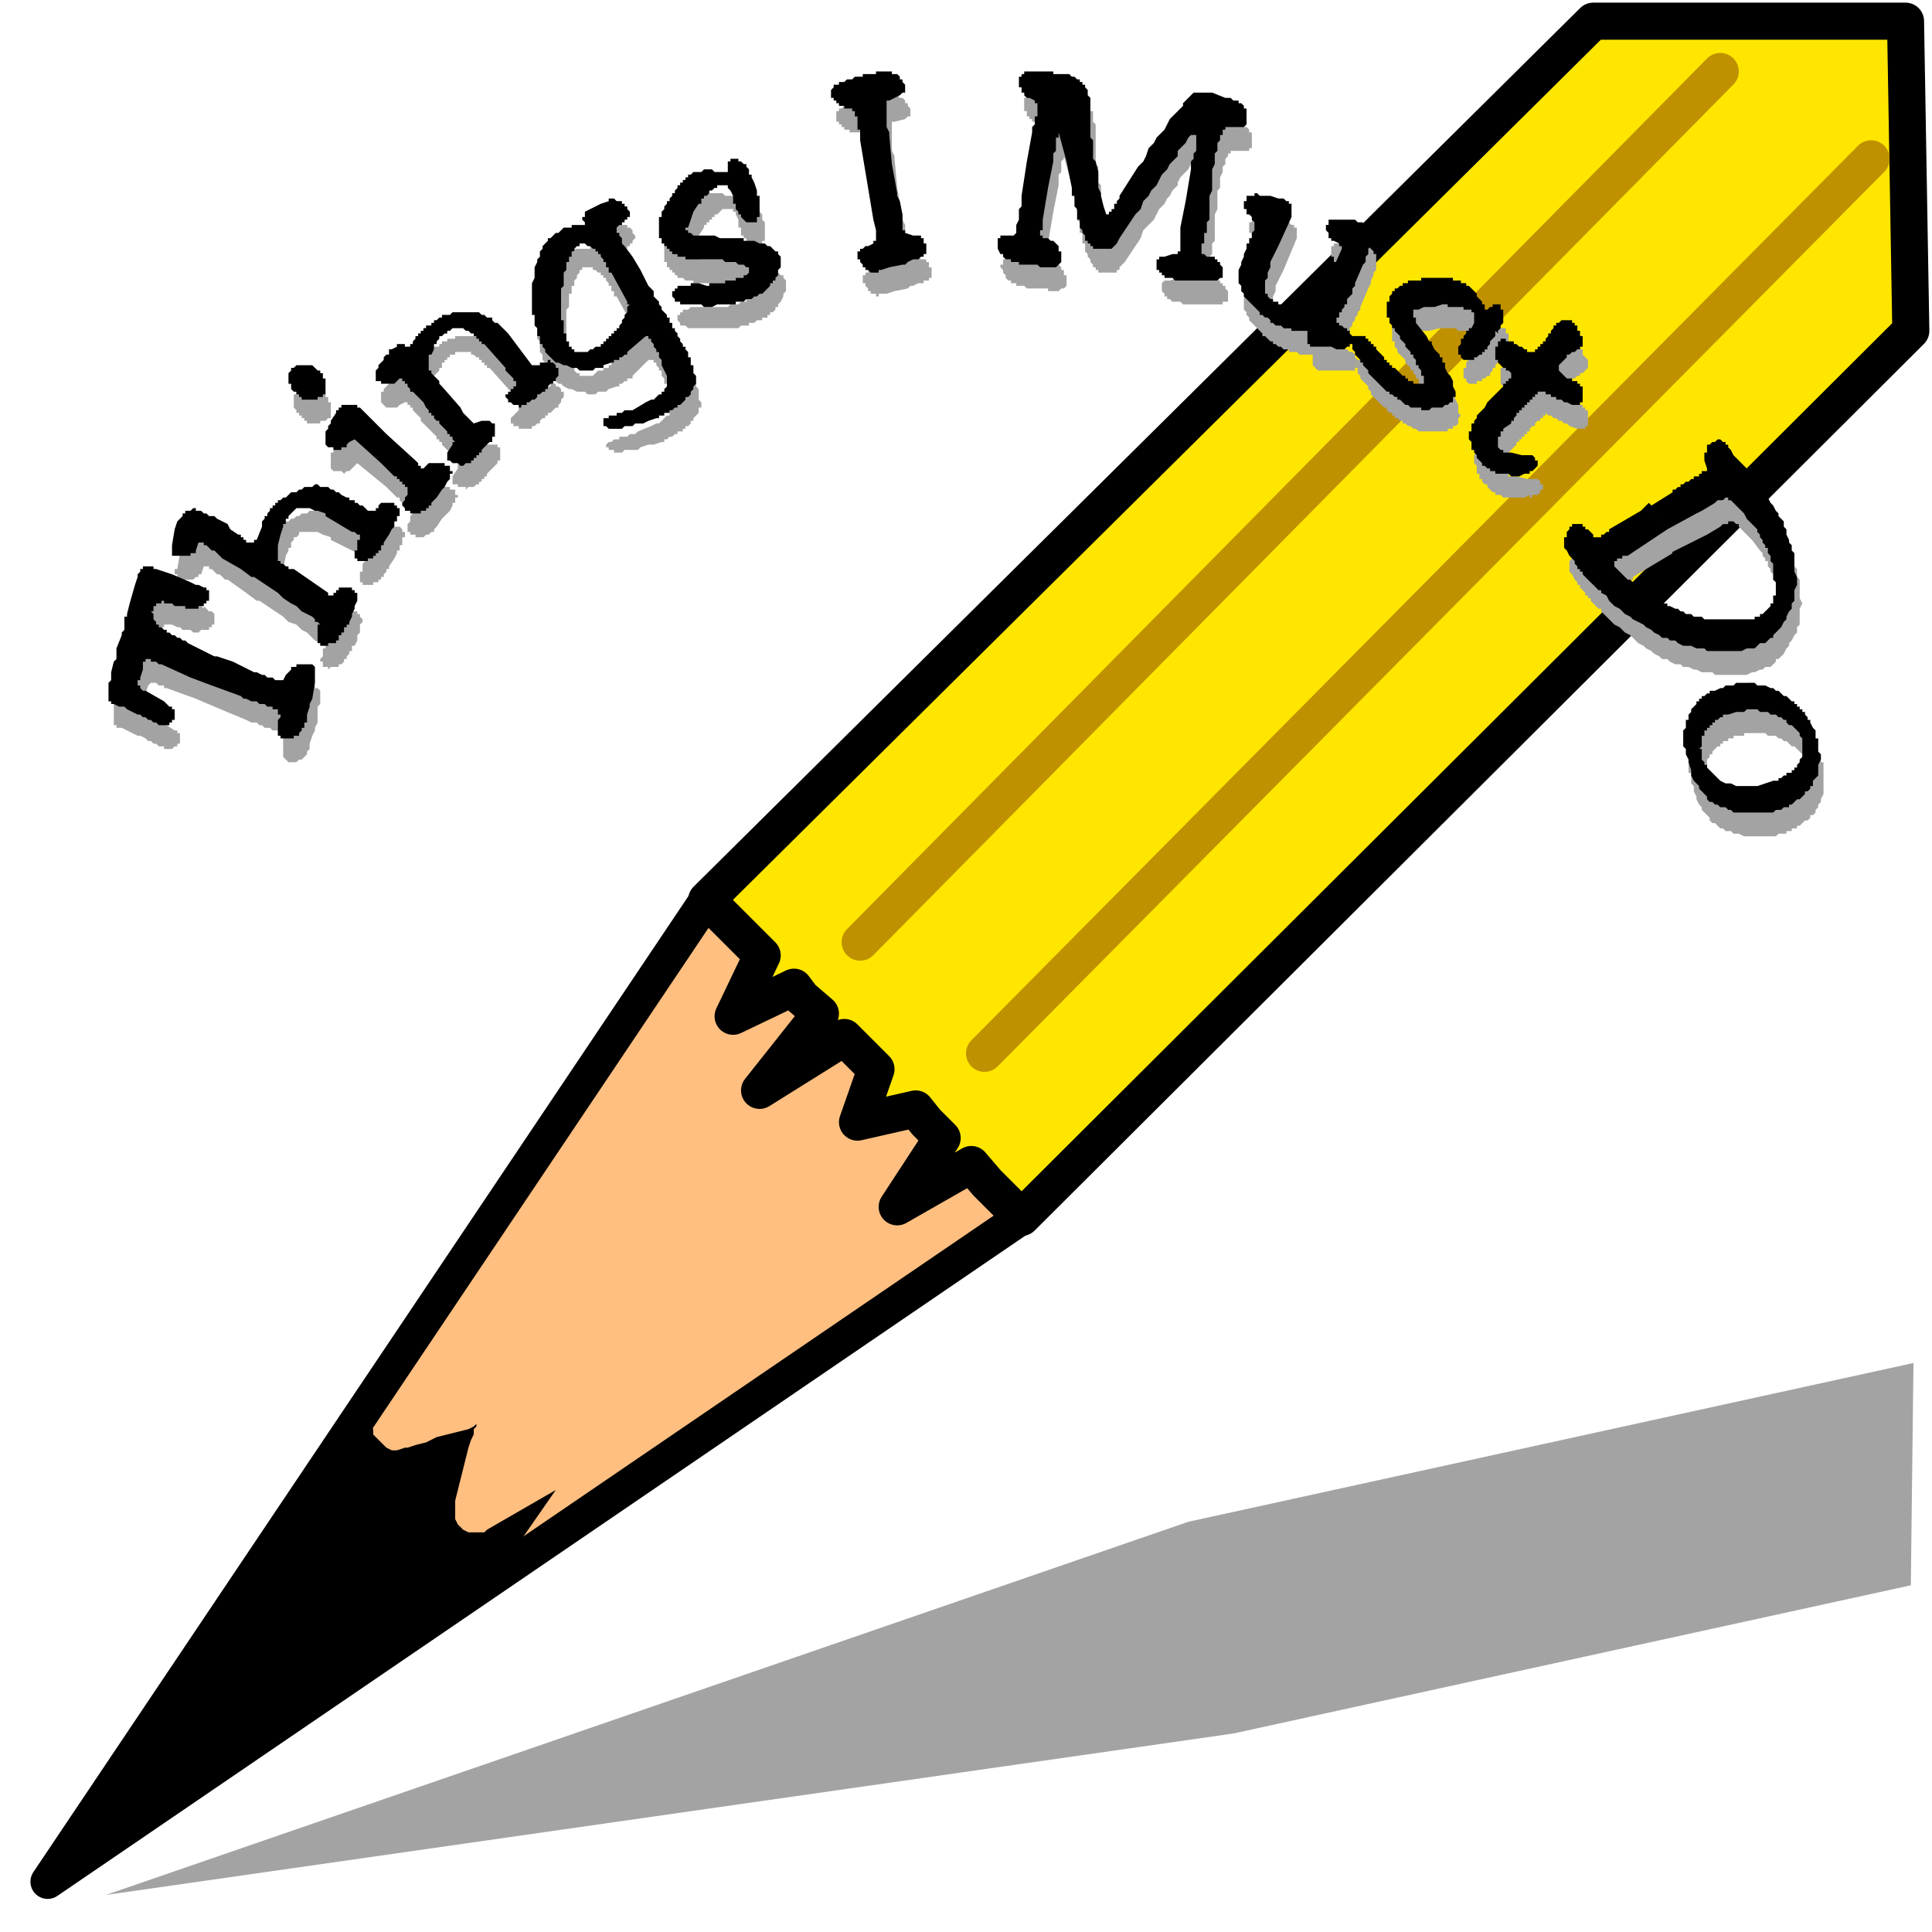 <svg xmlns="http://www.w3.org/2000/svg" fill-rule="evenodd" height="97.333" preserveAspectRatio="none" stroke-linecap="round" viewBox="0 0 730 730" width="97.333"><style>.pen1{stroke:none}.pen2{stroke:#000;stroke-width:13;stroke-linejoin:round}.brush4{fill:#a3a3a3}.brush5{fill:#000}</style><path class="pen1" fill-rule="nonzero" style="fill:#ffbf80" d="M267 340 18 711l368-251-119-120z"/><path class="pen2" fill="none" d="M267 340 18 711l368-251-119-120h0"/><path class="pen1" fill-rule="nonzero" style="fill:#ffe600" d="M722 125 386 460l-13-13-6-7-28 16 17-26-6-6-4-5-22 5 7-20-12-12-32 20 23-29-7-6-3-4-23 11 11-23-9-9-7-7-5-5L602 8h118l2 117z"/><path fill="none" style="stroke:#000;stroke-width:14;stroke-linejoin:round" d="M722 125 386 460l-13-13-6-7-28 16 17-26-6-6-4-5-22 5 7-20-12-12-32 20 23-29-7-6-3-4-23 11 11-23-9-9-7-7-5-5L602 8h118l2 117h0"/><path class="pen1 brush4" fill-rule="nonzero" d="m722 599-256 56-426 61 409-141 274-60-1 84z"/><path class="pen1 brush5" fill-rule="nonzero" d="m139 536 1 1v1l1 2v2l2 2 1 1 2 2 2 1h2l3-1h1l3-1 4-1 4-2 4-1 4-1 4-1 2-1 1-1v1l-1 1v2l-1 2-1 3-1 4-1 4-1 4-1 4-1 4v7l1 2 2 2 2 1h6l1-1 26-15-16 23L29 698l111-161z"/><path class="pen2" fill="none" d="M722 125 386 460l-13-13-6-7-28 16 17-26-6-6-4-5-22 5 7-20-12-12-32 20 23-29-7-6-3-4-23 11 11-23-9-9-7-7-5-5L602 8h118l2 117h0"/><path fill="none" d="M325 356 650 27M372 398 707 60" style="stroke:#bf9100;stroke-width:14;stroke-linejoin:round"/><path class="pen1 brush4" fill-rule="nonzero" d="m77 229 2 2h1l1 1v4h-1v1h-1v1h-3l-1 1h-2l-1-1h-3l-1-1h-1l-2-1h-3v1h-1l-1 1v1l-1 1v1l1 1v1l1 1v1h1v1h1v1h2v1h2v1h1l1 1h2l1 1h1l10 5 1 1 6 2 2 1 2 1 2 1h2l1 1 2 1h1l1 1h3v1h3l1-2 1-1 1-1v-1h1l1-1h2v-1h3v1h1l1 1v5l-1 1v6l-1 2v1l-1 2-1 3v2l-1 1v1l-1 1-1 1h-1l-1 1h-3l-1-1-1-1v-8l-1-1h-1v-1h-2l-1-1h-2l-1-1h-1l-1-1h-2l-2-1-12-5-7-3-11-4h-1v-1h-2l-1-1h-2l-1 1-1 3v3l-1 1v2h1v1h1v1h1l6 4 3 2h1v1h1v4h-1v1h-1l-1 1h-3v-1h-2l-1-1h-1l-1-1h-1l-1-1-2-1h-1l-2-1-2-1-2-1h-2v-1h-1v-8l1-1v-3l1-4h1v-4l2-5v-2h1v-6h1l1-4 2-7 1-4v-1h1v-1h1v-1h4l1 1 6 2 7 3h2l1 1zm70-31 1 1h3l1 1v1h1v2h-1v3h-1v2h-1v1l-1 2-2 3v1h-1v1l-1 1v1h-1v1h-1v1h-2v1h-4v-1h-1v-4h1v-3l1-1v-1h-1v-1h-2v-1l-10-5v-1l-3-1-2-1h-7v1l-1 1h-1v1l-1 1v2h-1v1l-1 2-1 5v6h1l1 1h1v1h1v1h1l14 9v1h2v-1h1v-1h1v-1h5v1h1v1l1 1v1l-1 1v3l-1 1v2l-1 2h-1v2h-1v1l-1 1v1h-1v1l-1 1h-1v1h-3l-1 1v-1h-2v-2h-1v-1l1-1v-3h1v-1h-1l-1-1-2-1-1-1-2-2-2-1-2-2-3-1-2-2-3-2-3-2-3-2h-1l-4-3-7-5h-1l-1-1-1-1h-1l-1-1-1-1h-1v-1h-2l-1 3h-1v1h-1l-1 1h-5l-1-1v-1h-1v-2h1l1-6 1-3 1-1v-1l1-1h1v-1h1l1-1h2l1 1h2l1 1 1 1h2l1 1 2 1 2 1 1 2 3 2h1v1h1v1h1l1 1h1l1-1 1-1 1-5h1v-2h1v-1h1v-2h1v-1h1v-1l1-1 1-1h1v-1h1l1-1h1l1-1h1l1-1h2l1-1h2l1-1h3l1 1h2l1 1h2l1 1 1 1h2v1h1l1 1h1v1h1l1 1h1l1 1h1v1h2l1-1 1-1v-1h3zm-25-49h1v1h1v2h1v6h-1l-1 1h-2v1h-5v-1h-1v-1h-1v-1h-1v-1h-1v-1l-1-1v-5h1v-1h1v-1h8v1h1l1 1zm48 35v1h2v2h1v1h-1v2h-1v1l-1 2-1 1-2 2-2 3-1 1v1h-1l-1 1h-1l-1 1h-3v-1h-2v-1h-1v-3l1-1v-2l1-1v-1h-1v-1h-1v-1h-1v-1h-1l-1-1v-1h-1l-1-1-1-1-1-1-1-1-11-9-1 1-1 1-1 1h-1l-1 1-1-1h-3l-1-1v-6h1v-2h1v-1l1-3h1v-1l1-1h1v-1h6v1l2 2 9 8 11 10 1 1v1h1l1 1 2-2h2v-1h1v1h3zm41-38 1 1v1h1v2l-1 1v1l-1 1v1h-1l-1 1-1 1h-1v1h-1v1h-1l-1 1v1h-1l-1 1h-1v1h-5v-1h-2v-1h-1v-2l1-1 1-1 1-1v-1h1v-1h-1v-1h-1v-2h-1l-1-1v-1l-8-9h-1v-1h-1v-1h-1v-1h-1v-1h-1l-1-1h-1v-1h-6v1h-2v1h-1v1h-1v1h-1v2h-1v1l-1 1-1 1v7h1v1l1 1 1 1v1l1 1 1 1 6 8 2 2 4 4 3-1h4v1h1v5h-1v1l-1 1-3 3v1h-1v1h-1v1h-1v1h-1l-1 1h-2l-1 1v-1h-3v-1h-2v-3l2-3v-3h-1v-1h-1v-1h-1v-1l-1-1-1-1-1-1v-1h-1v-1h-1v-1l-1-1-1-1-2-2-1-1-1-1v-1l-1-1-1-1-1-1v-1h-1v-1h-1v-1h-1l-2 1-1 1h-4l-1-1-1-1v-4h1v-1l1-1 1-1v-1l1-1v-1h1v-1h1l1-1 1-1h1v-1h1v1h1l1 1h1v-1l1-1v-1h1v-1h1v-1h1v-1l1-1h1v-1h1v-1h2v-1h1v-1h2v-1h3v-1h12v1h2l1 1 1 1h1l1 1 1 1h1v1h1v1l1 1 9 11v1h2v-1h3v-1h2v1h1z"/><path class="pen1 brush4" fill-rule="nonzero" d="m233 112 6 11v4l-1 1v1h-1v2h-1v1h-1v2h-1v1h-1v1h-1v1h-1v1h-1v1h-2v1h-2l-1 1-1 1h-5v-1h-1l-1-1v-2h-1v-3h-1v-4h-1v-14l1-1v-5h1v-3h1v-2l1-1v-1l1-1v-1h1v-1h4v1h1l1 1h1v1h1v1h1v1l1 1v1h1v2h1v2h1v1l8-7-3-4v-1h-1v-2l-1-1v-1l-1-1v-1l1-1h1v-1h1v-1h1v-1l1-1v-1l-1-1v-1l-1-1h-1v-1h-2v-1h-3v1l-3 1-6 3v1l-1 1v1l1 1v1h-6v1h-3v1h-1l-1 1-1 1h-1l-1 1v1l-1 1-1 1v1l-1 1v2l-1 1v1l-1 2v3l-1 1v14l1 1v4l1 1v2l1 1v1l1 1v2l1 1 1 1 1 1 1 1h1l1 1 2 1h1l2 1h3l1 1h3l1-1h3l1-1 3-1h1v-1h1l1-1h1v-1h2v-1l6-6h2v1h1v1l1 1v1h1v2l1 1v2h1v2l2 3v5h-1v2h-1l-1 1-1 1-1 1h-1l-2 1-5 2-1 1h-2l-1 1h-3v1h-2l-1 1h-1l-1 1v1h1v1h2v1h3l1-1h5l1-1 3-1h2l3-1h1v-1h1l1-1h1l1-1h1v-1h2v-1h1v-1h1l1-1v-1h1v-1l1-1 1-1v-2h1v-2l-1-1v-4l-1-1v-2h-1v-2h-1v-2l-1-1-1-1v-1l-1-1v-1l-1-1v-1l-1-1v-1h-1v-1l-1-1v-1l-1-1v-1h-1v-1l-1-1v-1l-1-1-1-2-1-1v-1l-1-1-4-6-3-5-7 7zm53-36 1 2v2l1 1v2l1 1v7h-1v1l-1 1h-3v-1h-1l-1-1v-1h-1v-1h-1v-3h-1v-3l-1-2v-1h-1v-1h-4l-1 1-1 1h-1v1h-1v1h-1v1h-1v1h-1v1l-2 3-1 3-2 2v2h1v1h2l1 1h9l1 1h9v1h3l2 1h2l1 1h1l1 1 1 1h1v1l1 1v4l-1 1v1l-1 2-1 1v1h-1v1l-1 1h-1v1h-1v1h-2v1h-2l-1 1h-2v1h-3l-1 1h-19l-1-1h-2v-1l-1-1v-2h1v-1h1v-1h2l1-1h14l1-1h3l1-1h2v-1h2v-1h1v-2h-1v-1h-3v-1h-4v-1h-15v-1h-3l-1-1h-2v-1h-1v-1h-1v-1h-1v-1h-1v-2h-1v-8l1-1v-2h1v-1l1-1v-1l1-1v-1l1-1 1-1v-1h1v-1h1v-1l1-1 1-1h1v-1h1v-1h3l1-1h6l1 1h3v-4l1-1h3v1h2v1h1v1l1 1v1l1 1v1zm57-32-1 1-4 1h-1v11l1 2v1l1 11 2 11v1l1 2v5l1 4v2h1v1h3l1 1h2v1h1v2h1v4h-1v1h-2v1h-2l-2 1h-1l-1 1-5 1-3 1h-3v1h-1v-1h-2v-1h-1v-1l-1-1v-1h-1v-3h1v-1h1v-1h2l2-2h1v-4l-1-4-1-6-2-12-2-12v-4l-1-1v-4h-1v-3h-4v-1h-2v-1h-1v-1h-1v-1h-1v-4h1v-1h1l1-1h2v-1h2l1-1h3v-1h4l1-1h7l1 1h1l1 1v1h1v1l1 1v3zm129 8h1v4h-1v1h-7v1h-1v1l-1 1v2l-1 1v2l-1 2v4l-1 1v7l-1 2v10l-1 1v4l-1 1v3l-1 1v4h2v1h3v1h1v1h1v1l1 1v4h-2v1h-15l-1-1h-3l-1-1h-1v-1h-1v-1l-1-1v-3l1-1h2l3-1h2v-2h1v-8l2-10 2-13v-2l1-1v-3l1-1v-5h-1v-1 1h-1l-1 1-1 1-1 2-1 1-1 1-1 1-1 2v1l-1 1-1 1-1 2-1 1-1 2-2 2-1 2-1 2-2 2-2 2-1 3-2 3-4 6-2 2v1h-1v1h-7v-1h-1v-1h-1v-1l-1-1v-1l-1-1v-1l-1-1v-3h-1v-4h-1v-4l-1-1v-3l-2-10-3-11v1l-1 1v4l-1 1v4l-2 10-2 12v3h-1v3h1v1h3v1h1l1 1v1h1v2h1v4l-1 1h-1l-1 1h-4v-1h-8l-1-1h-3v-1h-2v-1h-1l-1-1v-1l-1-1v-1l-1-1v-1h1v-2h6v-1h1v-4l1-1v-5l1-2v-2l2-13 2-11v-2l1-1v-4h1v-4h-1v-1l-2-1h-1v-1h-1v-1h-1v-2h-1v-5h1l1-1h12l1 1h4l1 1h1l1 1h1l1 1v1h1v1h1v4l1 1v15l1 1v6l1 1v4l1 5v1l1 2v1l1 4 1 2v1h1v-1h1v-1l1-1v-1h1v-2h1v-2l7-10 1-2 2-3 1-2 2-2 1-2 1-2 2-2 1-1 1-2 1-1 1-2 1-1 1-1 1-1 1-1 1-1v-1h1v-1h8l4 1h1l2 1h1l1 1h1v1h1l1 1v1h1v2zm40 84 1 1v1h-1v2h-14l-1-1-1-1v-4h-5l-1-1h-3v-1h-2l-1-1h-1l-1-1h-1v-1h-1l-1-1-1-1h-1v-1l-1-1-1-1-1-1-1-1-1-1v-1l-1-1v-1l-1-1v-6l1-2v-3l1-1 1-2v-2h1v-2l1-1v-2h1v-4h-1l-1-1-1-1v-2h-1v-4h1v-1h2l1-1h2l2 1h5v1h2l1 1h1v1h1v4l-5 12-3 6v2l-1 2v2l-1 1v5h1v1l1 1 1 1h2v1h3v1h9l1-1h1v-1h1v-1h1v-1l4-9 4-9v-1h-1v-1l-3-1v-1h-1v-2h-1v-4h1v-1h11v1h2l1 1 1 1v1h1v6l-1 1v1l-1 2v1l-1 2-3 7v1l-1 1v1l-1 1v1l-1 1v1l-1 1v1h-1v2h-1v2h-1v2h1v1h1l1 1h1l1 1v1l1 1v1z"/><path class="pen1 brush4" fill-rule="nonzero" d="M567 134v2l-2 2v1h-1v1l-1 1v1h-1l-1 1h-1v1h-2v1h-3l-1-1v-1h-1v-4h1v-2l1-1v-1h1v-1l1-1 2-2v-4h-1v-1h-2v-1h-5l-1-1h-6l-4 1h-3v1h-1v3h1v1l4 6 1 2h1v1l1 2 1 2h1v1h1v2h1v2l1 1 1 2 1 2v3l1 1-1 1v2l-1 1h-1v1h-2v1h-11l-1-1h-1l-1-1h-1l-1-1h-1v-1h-1l-1-1h-1v-1h-1v-1h-1l-1-1v-1h-1l-1-1-1-1-1-1-1-1-1-1v-1l-1-1v-1l-1-1-1-1-1-1v-1l-1-1v-2h-1v-1h1v-2h1v-1h2v1h2v1h1v1h1v1h1v1h1v1l1 1 1 2h1v1h1v1h1v1h1l1 1 1 1 1 1h1v1h1v1h1l1 1h2v1h3v-3h-1v-2h-1v-2l-1-1v-1h-1v-2h-1v-1l-1-1v-1h-1v-1l-1-1-1-1v-1l-1-1-1-1-1-1v-1l-1-1v-2h-1v-6l1-1v-2h1v-1h1v-1h1v-1h1l1-1h1l1-1h3l1-1h13l1 1h2l1 1h1l1 1v1h1v1h1l1 1v1l1 1 1 1v1h1v2h1l1-1 1-1h3v2h1v5l-1 1v1h-1v1zm11 53-2 1h-8l-1-1h-2v-1h-1l-1-1-1-1v-1h-1l-1-1v-1h-1v-2h-1v-3l-1-1v-3l1-1v-2l1-1 1-1v-1l1-1 1-1 1-1 1-2 6-6v-1h1v-1h1v-1l1-1v-2h-2v-1h-1l-1-1-1-1-1-1v-6h1v-1h1v-1h3v1h2l1 1h1l1 1h1v1h1v1h2l1-1 1-1h1v-1l1-1 1-1v-1h1v-1h1v-2h1v-1h1v-1h1l1-1h4v1h1v1h1v2l1 1 1 1v3l-1 1-1 1h-1v1h-1l-1 1h-1v1h-1v1l-1 1-1 1v2l1 1 1 1h1v1h2l1 1h1v1h1v1h1v6h-1v1h-3l-3-1-1-1h-1l-1-1h-1l-1-1h-1l-1-1h-1l-1-1v1h-1v1h-1v1h-1l-1 1v1h-1l-1 1v1h-1v1h-1v1h-1v1h-1v1h-1v1l-3 3v1h-1v1l-1 1v1l-1 1v1h1v2h2v1h3l4 1h4l1 1v1h1v2h-1v1l-1 1h-2v1h-1zm47 12-3 3-12 7-1 1h-1v1h-1v1h-2l-1-1-2-2-1-1-1-1h-1v-1h-1v1h-2v1h-1v1l-1 1v1l-1 1v4l1 1 1 2 1 1v1h1v1l1 1 1 1v1h1v1h1v1l1 1 1 1 1 1h1v1l1 1 1 1 1 1 2 2 2 1 2 2 2 1 2 2 1 1 2 1 1 1 2 1 1 1 2 1 1 1h2l1 1 2 1h2l1 1h2l2 1h1l2 1h4l1 1h12l2-1h1l2-1h1l1-1h2l1-1 1-1v-1h1l1-1 1-1 1-2 1-1v-1l1-1 1-2 1-1v-2l1-1v-6l1-2-1-2v-7l-1-1v-3l-1-1v-2l-1-1v-1l-1-1v-2l-1-1v-1l-1-1v-1l-1-2-1-1-1-1-1-2-1-2-2-2-1-2-1-2-1-1-1-1-1-2-1-1-1-1-3-2-1-2-1-1-1-1v-1h-1v-1h-3v1h-2v1h-1v2h-1v4l1 3h-1v1h-1v1h-2v1h-1l-1 1h-1v1h-1l-1 1h-1v1h-2v1h-1l-8 5 5 10 12-6 2-1 5-3 1-1h2v-1h2l1 1h1v1l1 1 1 1 1 1 1 1 1 1 3 4 1 1v1l1 1v1h1v2l1 1v1l1 1v2l1 1v2l1 1v6l1 1v3h-1v3l-1 1v1h-1v1l-1 1-1 1h-1v1h-3v1h-17l-1-1h-3l-1-1h-2l-1-1h-2l-1-1h-1l-2-1h-1l-1-1h-1v-1h-2v-1h-1l-1-1h-1v-1h-2v-1h-1l-1-1-1-1-2-2h-1l-1-1-1-1-1-1h-1v-1h-1v-3h1v-1h1l1-1h2v-1l15-9-6-10zm38 78h4l1 1h3l1 1h1l1 1h1l1 1 1 1h1l1 1 1 1 1 1v1h1v1l1 1v7h-1v2l-1 1-1 1-1 1-1 1h-1v1h-2v1h-1l-1 1h-1l-3 1-3 1h-8l-2-1-2-1-2-1-2-1-2-2-1-1v-1h-1v-1l-1-1v-3h-1v-3l1-1v-2l1-1v-1h1v-1l1-1 1-1h1v-1h1v-1h2v-1h2v-1h4v-1h4v-10h-6l-1 1h-2l-1 1h-1l-2 1h-2v1h-2v1h-1l-1 1-1 1-1 1v1l-1 1v1h-1v2l-1 1v3h-1v8h1v4l1 1v2l1 2v1l1 2 1 1v1l1 1 1 1 1 1v1l1 1h1l1 1 1 1h1l1 1h2l1 1h2l2 1h12l1-1h3v-1h2v-1h2v-1h1l1-1 1-1h1l1-1v-1h1l1-1v-1l1-1v-1l1-1v-1l1-2v-12h-1v-3h-1v-1l-1-2v-1h-1v-1l-1-1v-1h-1v-1h-1v-1h-1v-1h-1v-1h-1l-1-1-1-1-1-1h-1l-1-1h-1l-1-1h-1l-2-1h-2l-1-1h-3v10z"/><path class="pen1 brush5" fill-rule="nonzero" d="m75 221 2 1h1v1h1v4h-1v1h-1v1h-2v1h-5v-1h-4l-1-1h-3v-1h-1v1h-2v1h-1v2h-1l1 1v2l1 1v1h1v1h1l1 1h1v1h1l1 1h1l1 1h1l1 1h1l1 1 10 5h1l6 2 2 1 2 1 2 1 2 1h1l2 1h1l1 1h2l1 1h3l1-2 1-1 1-1v-1h2v-1h6l1 1v6l-1 6-1 2v1l-1 3v3h-1v2h-1v1l-1 1v1h-2v1h-5v-1h-1v-6l1-1v-1h-1v-2h-2v-1h-2l-1-1h-2l-1-1h-2l-2-1h-1l-1-1-11-4-8-3-11-5h-1l-1-1h-2v-1h-2v1h-1v3l-1 3v1h-1v2h1v1l1 1h1l7 4 2 2h1v1h1v4h-1v1h-1v1h-4l-1-1h-1l-1-1h-1l-1-1h-1l-1-1h-1l-2-1-2-1-1-1h-2l-2-1h-1v-1h-1v-7l1-1v-3l1-4 1-1v-4l2-5v-1l1-1v-5h1v-1l1-4 2-7 1-3v-1l1-1v-1h1v-1h4v1h1l6 2 7 3 2 1h1zm70-32 1 1h3v1h1v1h1v3h-1v2h-1v2l-1 1-1 2-2 3v1h-1v2h-1v1h-1v1h-1v1h-2v1h-4v-1h-1v-3h1v-4h1v-2h-1l-1-1h-1l-10-6v-1l-3-1h-1l-2-1h-5l-1 1-1 1-1 1v1h-1v2h-1v1l-1 3-1 4v6h1v1h1l1 1h1v1h2l13 9v1h2v-1h1v-1h1v-1h5v1h1v1h1v3l-1 2v1l-1 2v1l-1 2v1h-1v1h-1v2h-1v1h-1v2h-1v1h-3v1h-3v-1h-1v-7h1l-1-1h-1v-1l-1-1-2-1-2-1-2-2-2-1-3-2-2-2-3-2-3-2-3-2h-1l-4-3-7-4-1-1-1-1-1-1h-1l-1-1-1-1h-1v-1h-2l-1 3v1h-2v1h-7v-4l1-6 1-3 1-1 1-1v-1h1v-1h2l1-1h1v1h2l1 1h1l1 1h2l1 1 2 1 2 1 1 2 3 2h1v1h1v1h1v1h3v-1h1l2-5v-2l1-1v-1h1v-1l1-1v-1h1v-1h1v-1h1v-1h1l1-1h1l1-1 1-1h2l1-1h1l1-1h3l1-1h1l1 1h3l1 1h1l1 1h1l1 1 2 1h1v1h2v1h1l1 1h1l1 1 1 1h3v-1h1v-1l1-1h2zm-25-49h1v1h1v2h1v6h-1v1h-2v1h-6v-1h-1v-1h-1v-1h-1l-1-1v-2h-1v-4l1-1v-1h1l1-1h6l1 1 1 1h1zm48 35v1h2v2h1v1h-1v2l-1 1-1 2-1 1-2 3-2 2v1h-1v1h-1v1h-2v1h-4v-1h-2v-1l-1-1v-1l1-1v-1l1-1v-3h-1v-1h-1v-1h-1v-1h-1v-1h-1l-1-1-1-1-1-1-1-1-1-1-10-9-2 1-1 1v1h-2v1h-3v-1h-2l-1-1v-5l1-1v-1l1-1v-1l2-3v-1h1v-1h1v-1h6v1h1l2 2 8 8 11 10 1 1v1h1v1h1l2-2h6v1zm41-38 1 1v1h1v3l-1 1v1h-1v1h-1l-1 1v1h-1v1h-1l-1 1h-1v1l-1 1h-1l-1 1h-1v1h-2v1h-1v-1h-2l-1-1h-1v-1l-1-1v-1h1v-1h1v-1h1v-1h1v-2h-1v-1l-1-1-1-1-1-1v-1l-8-9h-1v-1h-1v-1h-1v-1h-1v-1h-1l-1-1h-1l-1-1h-4l-1 1h-1v1h-1l-1 1h-1v1l-1 1v1h-1v2l-1 2h-1v6h1v1l1 1 1 1 1 1v1l1 1 7 8 1 2 4 4 3-1h3l1 1h1v5h-1v2h-1l-3 3v1h-1v1h-1v1h-1v1h-1v1h-2l-1 1h-1l-1-1h-2l-1-1h-1v-3l2-3v-1h1l-1-1v-1h-1v-1h-1v-1l-1-1-1-1-1-1v-1h-1l-1-1v-1h-1v-1h-1v-1l-1-1-1-2-1-1-1-1-1-1-1-1h-1v-1l-1-1v-1h-1v-1h-1v-1h-1l-2 2h-5v-1h-2v-4l1-1v-1l1-1 1-1v-1l1-1h1v-2h1l2-1v-1h3v1h2v-1h1v-1l1-1v-1h1v-1h1v-1h1v-1h1v-1h2v-1h1v-1h1l1-1h1v-1h3l1-1h10l1 1h1l1 1h2v1l1 1h1l1 1 1 1 1 1 1 1 9 12h3v-1h3v-1h1v1h1v1z"/><path class="pen1 brush5" fill-rule="nonzero" d="m231 103 6 11v1h1l-1 1v2l-1 1v1l-1 1v1l-1 1v1h-1v1h-1v1h-1v1h-1v1h-1v1h-1v1h-1v1h-2l-1 1h-1l-1 1h-5v-1h-1v-1h-1v-2h-1v-3h-1v-5h-1v-12l1-1v-5l1-1v-3h1v-2h1v-2h1v-1l1-1h1v-1h2l1 1h1l1 1h1v1h1v1h1v1l1 1v1h1v2h1v2h1v1l8-7-3-4-1-1v-2l-1-1v-1h-1v-2l1-1h1v-1h1v-1h1v-1h1v-2l-1-1v-1h-1v-1h-1v-1h-2l-1-1h-2v1l-3 1-6 3v2h-1v1l1 1v1h-5v1h-3l-1 1-1 1h-1l-1 1-1 1h-1v1l-1 1-1 1v1l-1 1v2l-1 1v1l-1 2v4l-1 2v12h1v4l1 1v3h1v3h1v1l1 1v1l1 1 1 1 1 1 1 1h1l2 1h1l2 1h2l1 1h5l1-1h3v-1l3-1h1v-1h2v-1h1l1-1h1v-1l7-6h1v1h1v1l1 1v1l1 1v1h1v2l1 1v2l2 4v4l-1 1v1h-1v1h-1l-1 1-1 1h-1l-2 1-5 3h-3l-1 1h-2v1h-3v1h-2v3h1l1 1h5l1-1h3l1-1h3l2-1 3-1h1v-1h2v-1h2v-1h1l1-1h1v-1h1l1-1 1-1v-1h1l1-1v-1l1-1v-1l1-1v-3l-1-1v-3h-1v-3h-1v-2l-1-1v-1h-1v-1l-1-1v-1l-1-1v-1l-1-1v-1h-1v-2h-1v-2h-1v-1l-1-1-1-1v-1l-1-1v-1l-1-1-1-1v-2l-1-1-1-1-3-6-3-5-8 7zm53-36 1 2 1 3v2h1v8h-1v2h-4l-1-1-1-1v-1h-1v-1l-1-1v-2h-1v-3l-1-2-1-1v-1h-4v1h-1l-1 1h-1v1l-1 1h-1v1h-1v2h-1l-2 3-1 3-1 3h-1v1h1v1h1l1 1h8l2 1h9v1h4l2 1h2l1 1h1l1 1 1 1h1v1l1 1v4l-1 1v2l-1 1v1h-1v1h-1v1l-1 1-1 1-1 1h-1l-1 1h-1l-1 1h-2l-1 1h-3v1h-7l-2 1h-3l-1-1h-8v-1h-2v-1l-1-1v-2h1v-1h1v-1h5v-1h3l3 1h1v-1h6v-1h4v-1h3v-1h1l1-1v-2h-1l-1-1h-2l-1-1h-4l-1-1h-14v-1h-3v-1h-2v-1h-1v-1h-1v-1h-1v-1h-1v-2h-1v-8h1v-2l1-1v-1l1-1v-1h1v-1l1-1v-1h1v-1l1-1v-1h1v-1h1v-1h1v-1h1v-1h1l1-1h3l1-1h3l1 1h5v-4h1v-1h3v1h1l1 1h1v1l1 1v2h1v1zm57-32-1 1-4 2h-1v10l1 2v1l1 11 2 11v1l1 2 1 5v6h1v1l3 1h3v1h1v2h1v4h-1v1h-1l-1 1h-2l-2 1-1 1h-1l-5 1-3 1h-1v1h-3l-1-1h-1v-1h-1v-1l-1-1v-1h-1v-3h1v-1h1l1-1h1l2-1v-1h1v-4l-1-4-1-6-2-12-2-12v-4h-1v-5h-1v-2h-1v-1h-3v-1h-2v-1h-1v-1h-1v-1h-1v-3l1-1v-1h2v-1h2l1-1h2l1-1h3v-1h5v-1h6v1h2l1 1v1h1v1l1 1v3zm130 8v4l-1 1h-7v1h-1v2h-1v2l-1 1v3l-1 1v4l-1 2v8l-1 2v9l-1 1v4h-1v4h-1v4h1l1 1h3v1h1v1h1v1l1 1v4h-1l-1 1h-16l-1-1h-3v-1h-1v-1h-1v-1h-1v-4h1v-1h2l3-1h2v-1h1v-9l2-10 2-12v-3l1-1v-2l1-1v-6h-2l-1 1-1 2-1 1-1 1-1 1v2l-1 1-1 1-1 1-1 2-1 1-1 1-1 2-1 2-2 2-1 2-2 2-1 3-2 2-2 3-4 6-1 2-1 1-1 1h-7v-1h-1v-1h-1v-1h-1v-2l-1-1v-1l-1-1v-3h-1v-4l-1-1v-4h-1v-3l-2-10-3-11v2h-1v5l-1 1v3l-2 10-2 12v4h-1v2h1v1h2l1 1h1l1 1 1 1v2h1v4l-1 1-1 1h-6l-1-1h-7v-1h-3v-1h-2l-1-1v-1h-1l-1-2v-4h1v-1h5l1-1v-3l1-2v-4l1-1v-4l2-13 2-11v-2l1-1v-3h1v-5h-1v-1l-2-1h-1l-1-1v-1h-1v-2h-1v-4h1v-1h1v-1h11v1h6l1 1h1l1 1h1v1h1v1h1v1l1 1v2l1 1v15l1 1v7l1 1 1 4v6l1 2v1l1 4 1 3h1v-1h1v-1h1v-2h1v-1l1-1v-1l7-11 2-2 1-2 1-3 2-2 1-2 2-2 1-1 1-2 1-2 1-1 2-2 1-1 1-1v-1l1-1 1-1 1-1 1-1h7l5 2h2l1 1h2v1h1l1 1v1h1v2zm39 84 1 1v2h-1v1h-1l-1 1h-3l-2-1h-8v-1h-1v-5h-6v-1h-3l-1-1h-2l-1-1h-1v-1l-1-1h-1l-1-1h-1v-1l-1-1-1-1-1-1-1-1-1-1-1-1v-1l-1-1v-2l-1-1v-5l1-2v-1l1-2v-1l1-2v-2h1v-2h1v-2l1-1v-3l-1-1v-1l-1-1h-1v-2h-1v-3h1v-2h3v-1h1l1 1h4l3 1h2l1 1h1v1h1v5l-5 11-3 6v2l-1 2v2l-1 1v5h1v1l1 1h1v1h2v1h3v1h10v-1h1l1-1v-1h1l4-10 4-9v-1h-1v-1l-2-1h-1v-1h-1v-2l-1-1v-2h1v-2h10l1 1h2v1h1v1h1v1h1v2h1v1l-1 1v2l-1 1v2l-1 1v2l-1 1-3 7v1l-1 1v2l-1 1-1 1v2h-1v1l-1 1v1h-1v2h-1v2h1v1h1l1 1h1v1h1v1l1 1v1z"/><path class="pen1 brush5" fill-rule="nonzero" d="M565 125v2l-2 2v1l-1 1v1h-1v1h-1v1h-1l-1 1h-1v1h-4l-1-1v-1h-1v-3l1-1v-2h1v-1l1-1v-1h1v-1h1l1-2v-4h-1v-1h-3v-1h-6v-1h-2l-3 1h-4l-2 1h-2v3h1v2l4 5 1 2h1v1l1 2 2 2v1h1v2h1v2l1 2 1 1 1 2v2l1 2v2h-1v2h-1l-1 1h-1l-1 1h-4l-1 1h-3v-1h-4l-1-1h-1l-1-1-1-1h-1v-1h-1l-1-1h-1v-1h-1l-1-1-1-1-1-1-1-1-1-1-1-1-1-1v-1l-1-1-1-1v-1h-1v-1l-1-1-1-1v-1l-1-1v-5h5v1h1v1h1v1h1v1h1v1l1 1 2 2v1h1v1h1v1h1v1h1l1 1 1 1 1 1h1v1h1v1h2v1h4v-3h-1v-2l-1-1v-1h-1v-2l-1-1v-1h-1v-1l-1-1-1-1v-1l-1-1-1-1v-1l-1-1-1-1v-1h-1v-1l-1-1v-2h-1v-6h1v-2l1-1v-1h1v-1h1l1-1h1v-1h2v-1h5v-1h12v1h3v1h2v1h1l1 1 1 1 1 1v1l1 1 1 1v1h1v2h1l1-1h1v-1h3v2h1v5l-1 1v1l-1 1v1zm11 54-2 1h-3l-1-1h-5v-1h-2v-1h-1l-1-1h-1v-1l-1-1-1-1v-1l-1-1v-1h-1v-3l-1-1v-3h1v-3h1v-1l1-1v-1l1-1 1-1 1-1 1-2 6-6v-1h1v-1h1v-1h1v-2l-1-1h-1v-1h-1l-1-1-1-1v-1h-1v-5h1v-2h1v-1h2v1h3v1h1l1 1h1l1 1h1v1h3v-1h1v-1h1v-1h1v-1h1v-1l1-1v-1h1v-1l1-1v-1h1v-1h1l1-1h4v1h1v1h1v2h1v2h1v4h-1v1h-1l-1 1h-1l-1 1h-1v1l-1 1-1 1-1 1v2l1 1 1 1 1 1h2v1h2v1h1v1h1v6h-1v1h-3l-2-1h-1l-1-1h-2v-1h-2v-1h-2v-1h-3v1h-1v1h-1v1h-1v1h-1v1h-1v1h-1v1h-1v1h-1v1l-1 1v1h-1v1l-3 2v1h-1v2h-1v4l1 1h1v1h3l4 1h4l1 1v1h1v2l-1 1-1 1h-1v1h-1zm47 11-3 3-12 7v1h-1l-1 1h-1v1h-3v-1l-2-2h-1v-1h-1v-1h-4v1h-1v1l-1 1v2h-1v4l1 1 1 2 1 1 1 1v1l1 1v1h1v1h1v1l1 1 1 1 1 1 1 1 1 1 1 1h1v1l2 1 1 2 2 2 2 1 2 2 2 1 1 1 2 1 2 1 1 1 2 1 1 1 2 1 1 1h2l1 1h2l1 1 2 1h3l2 1h3l1 1h13l2-1h3l1-1 1-1h2l1-1 1-1h1v-1l1-1 1-1 1-1 1-2 1-1v-1l1-2 1-1v-2l1-1v-4l1-2v-3l-1-2v-7l-1-1v-2l-1-1v-1l-1-2v-2l-1-1v-2l-1-1-1-1v-1l-1-1-1-2-1-1-1-2-1-2-2-2-1-2-1-1-1-2-1-1-1-1-1-1-1-1-3-3-1-2-1-1v-1h-1v-1h-1l-1-1h-1l-1 1h-1l-1 1h-1v3h-1v3l1 3v1h-2v1h-1v1h-2v1h-1l-1 1h-1l-1 1h-1v1h-1l-1 1h-1v1l-8 5 6 9 11-6 2-1 5-3 1-1h2l1-1h1v1h1l1 1 1 1 1 1 1 1 1 1 1 2 3 3 1 1v1l1 1v1l1 1v1l1 1v1h1v2l1 1v2l1 1v6l1 1v5h-1v3h-1v1l-1 1-1 1-1 1h-1v1h-2v1h-19l-1-1h-3l-1-1h-2l-1-1h-1l-1-1h-1l-2-1h-1v-1h-2l-1-1h-1l-1-1h-1v-1h-1l-1-1-1-1h-1l-1-1-1-1-2-2h-1l-1-1-1-1-1-1-1-1-1-1v-2h1v-1h2v-1h2l15-10-6-9zm38 78h3l1 1h3l1 1h2l1 1h1l1 1h1v1l1 1h1l1 1 1 1 1 1v1l1 1v7l-1 1v1l-1 1v1h-1v1h-1v1h-2v1h-1l-1 1h-1v1h-2l-3 1-3 1h-8l-2-1h-2l-2-1-2-2-2-2-1-1v-1h-1v-1l-1-1v-4h-1l1-1v-4h1v-2h1v-1h1v-1h1v-1h1v-1h1l1-1h1v-1h2l3-1h3l1-1h2l-1-10h-5l-1 1h-3l-1 1h-1l-2 1h-2v1h-1l-1 1h-1v1h-1v1h-1v1l-1 1-1 1v1l-1 1v2h-1v3l-1 1v6l1 1v2l1 2v1l1 3v2l1 2 1 1 1 1v1l1 1 1 1 1 1v1l1 1h1l1 1h1l1 1h2l1 1h1l1 1h15l1-1h2l1-1h2v-1h1l1-1 1-1h1l1-1 1-1v-1h1l1-1v-1h1v-2l1-1 1-1v-4l1-2v-2l-1-1v-5h-1v-3l-1-1-1-2v-1h-1v-1l-1-1v-1h-1v-1h-1v-1h-1v-1h-1v-1h-1l-1-1-1-1h-1l-1-1-1-1h-1l-1-1h-1l-2-1h-3l-1-1h-2l1 10z"/></svg>
